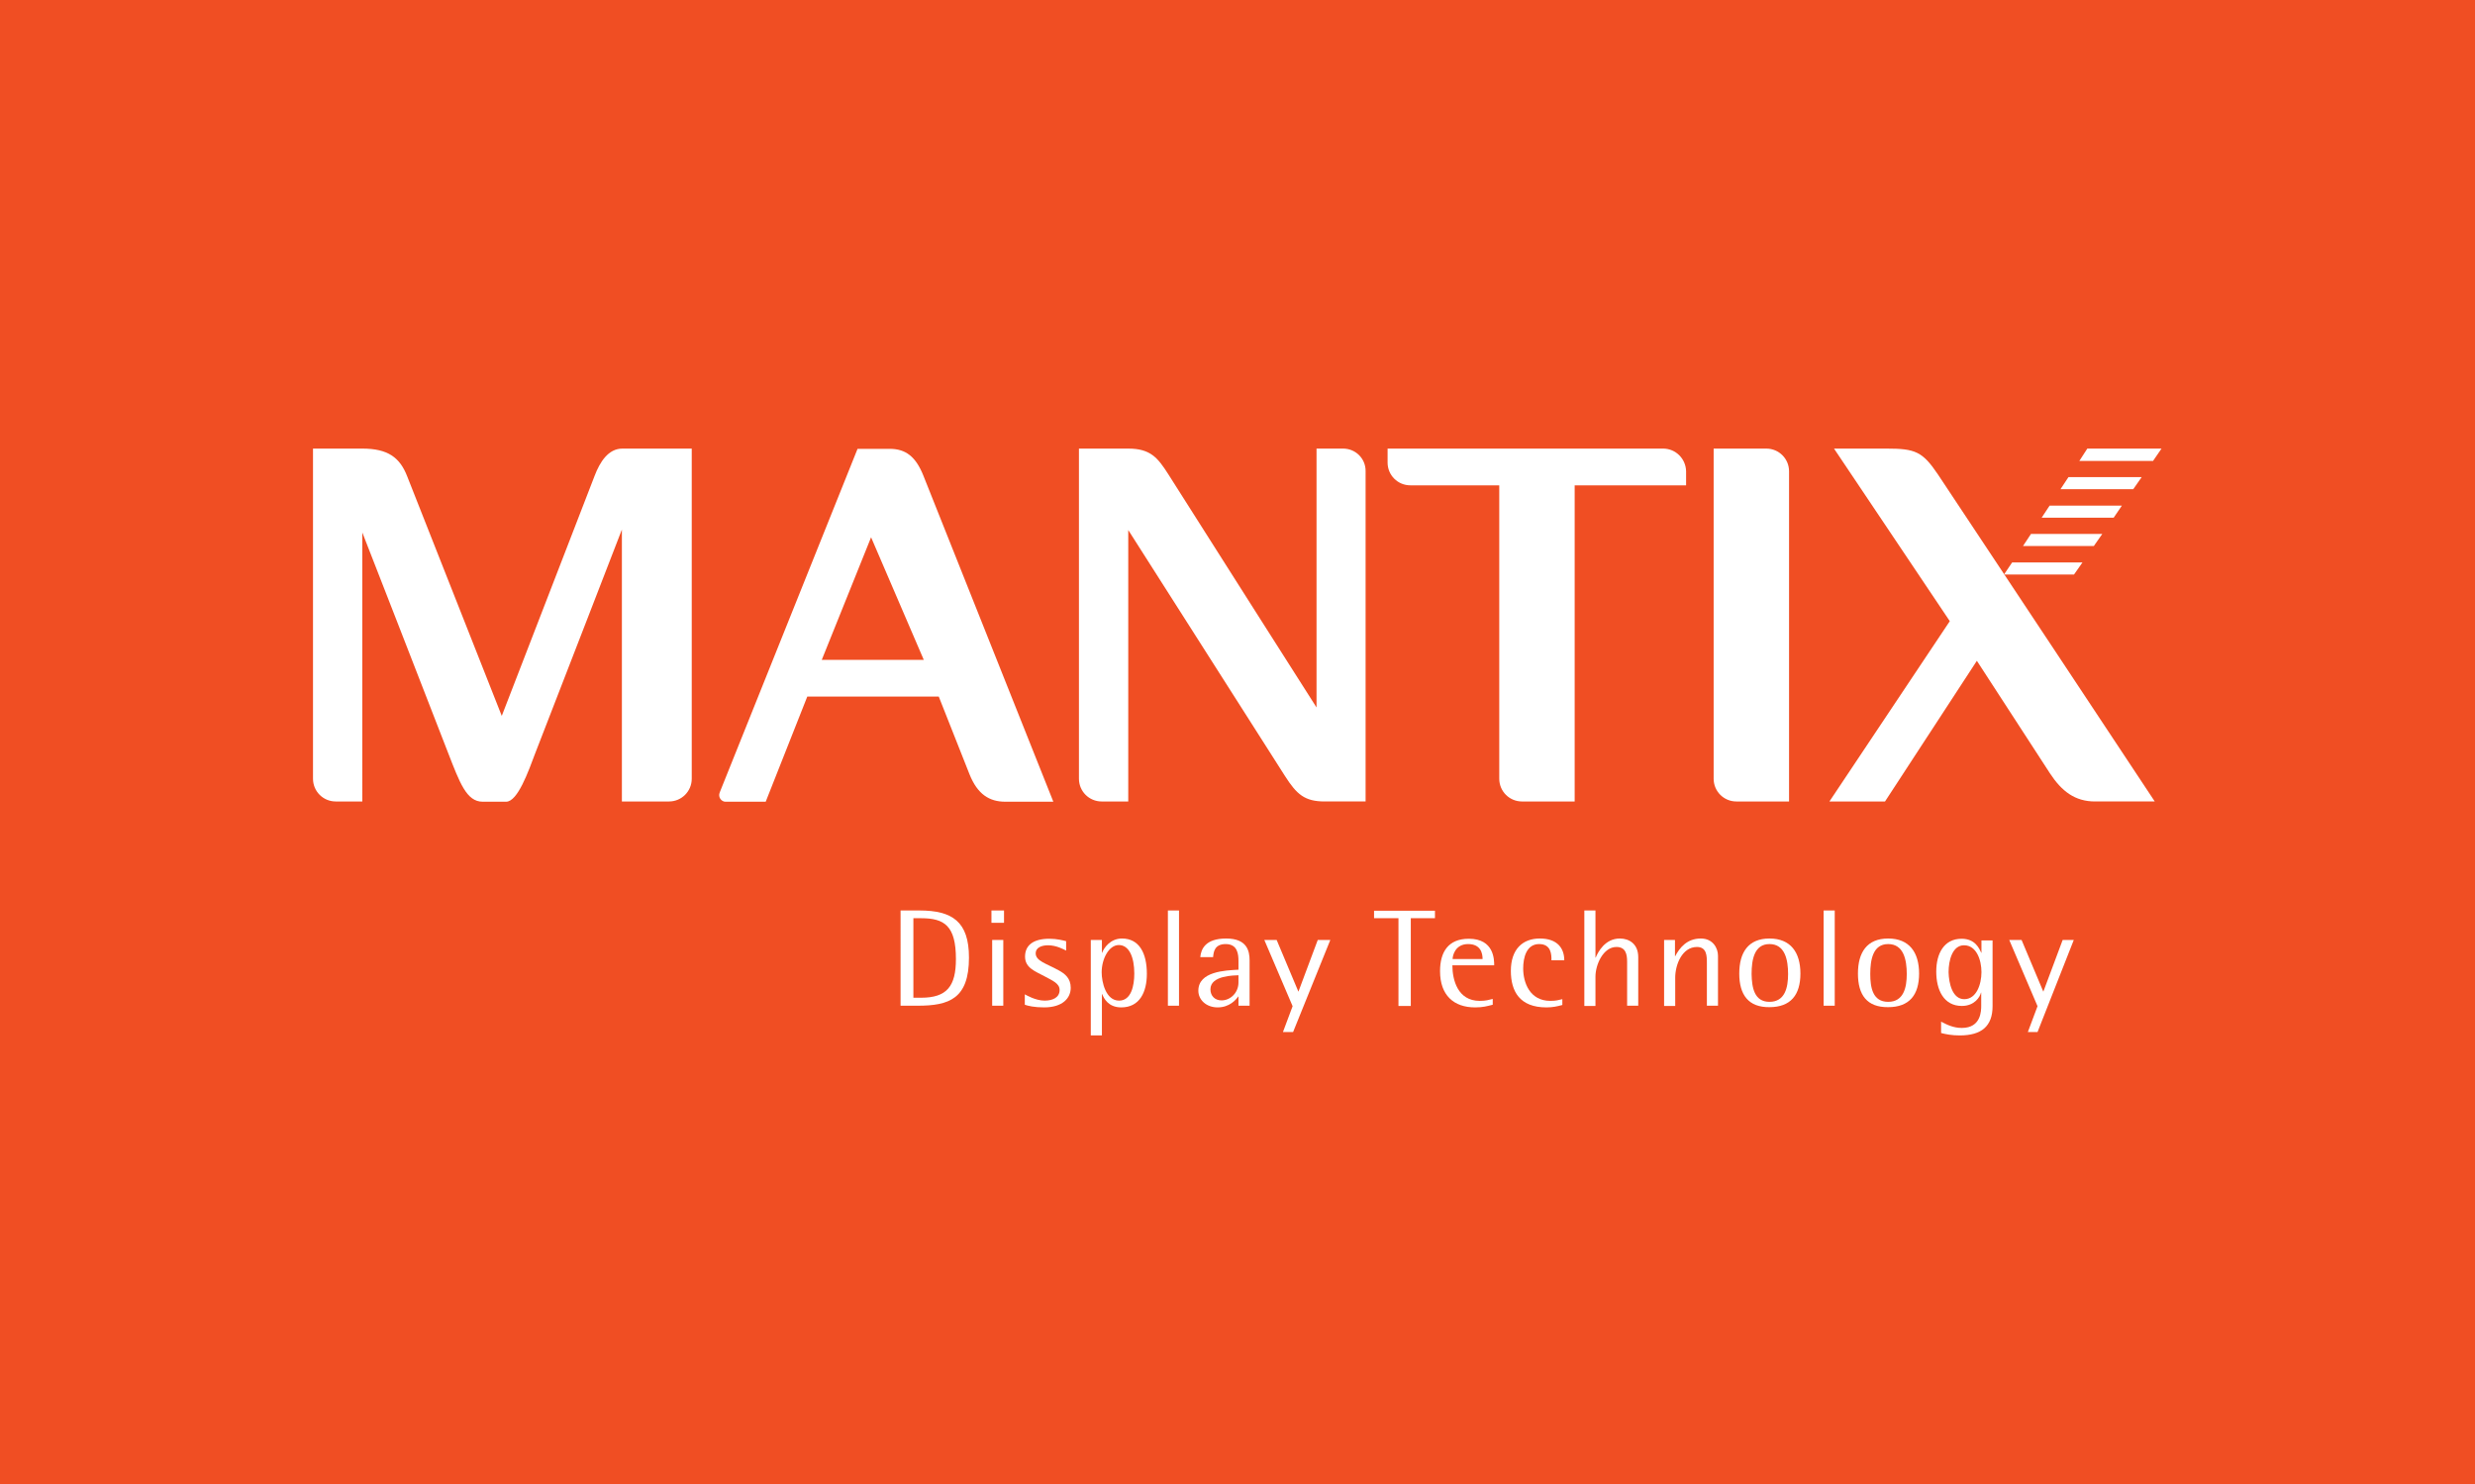 <?xml version="1.0" encoding="utf-8"?>
<!-- Generator: Adobe Illustrator 19.0.0, SVG Export Plug-In . SVG Version: 6.00 Build 0)  -->
<svg version="1.1" id="Layer_1" xmlns="http://www.w3.org/2000/svg" xmlns:xlink="http://www.w3.org/1999/xlink" x="0px" y="0px"
	 viewBox="0 0 1024 614" style="enable-background:new 0 0 1024 614;" xml:space="preserve">
<style type="text/css">
	.st0{fill:#F04E23;}
	.st1{fill:#FFFFFF;}
</style>
<rect id="XMLID_139_" x="0" y="0" class="st0" width="1024" height="614"/>
<g id="XMLID_5_">
	<g id="XMLID_95_">
		<g id="XMLID_120_">
			<path id="XMLID_136_" class="st1" d="M372.7,376.7h7.7c13.6,0,20.5,4.6,20.5,19.5c0,17-8.2,19.9-21.2,19.9h-7.1V376.7z
				 M377.9,412.8h3.2c10.7,0,14.4-4.8,14.4-16c0-13.8-4.8-16.9-14.4-16.9h-3.2V412.8z"/>
			<path id="XMLID_133_" class="st1" d="M410.2,376.7h5.2v5.1h-5.2V376.7z M410.5,388.9h4.6v27.2h-4.6V388.9z"/>
			<path id="XMLID_131_" class="st1" d="M441.1,393.3c-1-0.5-4-2.2-7.5-2.2c-2.7,0-5.1,1-5.1,3.3c0,3.2,4.3,4.2,9.4,7
				c2.8,1.5,5.1,3.4,5.1,7.3c0,4.2-3.3,8.1-11,8.1c-4,0-6.6-0.6-8-1.1v-4.3c0.6,0.3,4.4,2.6,8.2,2.6c3.4,0,6.2-1.3,6.2-4.4
				c0-2.7-2.8-3.8-6.3-5.7c-3.7-2-8-3.4-8-8.1c0-4.7,3.4-7.4,10.1-7.4c3.1,0,5.7,0.7,6.9,1V393.3z"/>
			<path id="XMLID_128_" class="st1" d="M451.3,388.9h4.6v5.3h0.1c0.7-2,3.4-5.9,8.2-5.9c7.1,0,10.3,6,10.3,14.6
				c0,7.6-3,13.9-10.6,13.9c-5.4,0-7.2-3.8-7.9-5.5h-0.1v17.1h-4.6V388.9z M463,414c5,0,6.3-6.1,6.3-11.2c0-6.7-2.1-11.8-6.4-11.8
				c-4.1,0-7.1,5.7-7.1,11.3C455.8,406.3,457.5,414,463,414z"/>
			<path id="XMLID_126_" class="st1" d="M483.2,376.7h4.6v39.4h-4.6V376.7z"/>
			<path id="XMLID_123_" class="st1" d="M512.4,412.3h-0.1c-0.9,1.3-3.6,4.5-8.5,4.5c-4.8,0-8-3.2-8-6.9c0-8,11.1-8.4,16.6-8.7v-3.6
				c0-2.9-0.4-7-5.3-7c-4.7,0-5,3.4-5.2,5.4h-5.3c0.3-3.3,2.1-7.7,10.7-7.7c8.7,0,9.7,5.2,9.7,9.1v18.7h-4.6V412.3z M512.4,403.5
				c-1.6,0.1-11.6,0-11.6,5.8c0,2.9,2,4.6,4.6,4.6c3.7,0,7-3.2,7-7.4V403.5z"/>
			<path id="XMLID_121_" class="st1" d="M534.8,416.3l-11.7-27.4h5.1l9,21.4l8-21.4h5.2L535,427h-4.2L534.8,416.3z"/>
		</g>
		<path id="XMLID_118_" class="st1" d="M578.5,379.9h-10v-3.1h25.2v3.1h-10v36.3h-5.1V379.9z"/>
		<path id="XMLID_115_" class="st1" d="M617.6,415.7c-2.4,0.6-4,1.1-7.3,1.1c-8.8,0-14.5-5-14.5-15c0-7.8,3.3-13.4,11.9-13.4
			c10.5,0,10.5,8.7,10.5,11h-17.3c0,6,2.2,14.7,11.3,14.7c2.7,0,3.6-0.4,5.4-0.8V415.7z M613.4,396.8c0-2.3-0.7-6.2-6-6.2
			c-5.3,0-6.4,4.7-6.4,6.2H613.4z"/>
		<path id="XMLID_113_" class="st1" d="M646.4,415.8c-2.2,0.6-4,1-6.6,1c-11,0-14.7-6.6-14.7-15.1c0-8.9,4.8-13.4,12-13.4
			c7.3,0,10.1,4.1,10.1,9h-5.3c0-2.2,0-6.7-5.1-6.7c-5.2,0-6.6,5.5-6.6,10.1c0,5.8,2.7,13.4,11.2,13.4c2.4,0,3.3-0.3,5-0.7V415.8z"
			/>
		<path id="XMLID_111_" class="st1" d="M655.5,376.7h4.6v19.5h0.1c0.9-2.2,3.8-7.9,10-7.9c3.8,0,7.6,2.2,7.6,7.7v20.1h-4.6v-18.2
			c0-3.1-0.6-6.1-4.4-6.1c-5.5,0-8.7,7.3-8.7,12.3v12.1h-4.6V376.7z"/>
		<path id="XMLID_109_" class="st1" d="M688.5,388.9h4.5v6.7h0.1c1.8-3.4,4.8-7.3,10.6-7.3c5.1,0,7.1,4.1,7.1,7.1v20.7h-4.6v-17.6
			c0-2.9,0-6.7-4.1-6.7c-6.2,0-9,7.4-9,12.7v11.7h-4.6V388.9z"/>
		<path id="XMLID_106_" class="st1" d="M719.6,402.8c0-8.7,3.7-14.5,12.5-14.5c8.8,0,12.8,5.8,12.8,14.5c0,8.8-4,13.9-12.8,13.9
			C723.4,416.8,719.6,411.6,719.6,402.8z M732.1,414.5c6.4,0,7.7-5.9,7.7-11.5c0-5.9-1.3-12.4-7.7-12.4c-6.3,0-7.4,6.5-7.4,12.4
			C724.8,408.6,725.8,414.5,732.1,414.5z"/>
		<path id="XMLID_104_" class="st1" d="M754.5,376.7h4.6v39.4h-4.6V376.7z"/>
		<path id="XMLID_101_" class="st1" d="M768.7,402.8c0-8.7,3.7-14.5,12.5-14.5c8.8,0,12.8,5.8,12.8,14.5c0,8.8-4,13.9-12.8,13.9
			C772.4,416.8,768.7,411.6,768.7,402.8z M781.2,414.5c6.4,0,7.7-5.9,7.7-11.5c0-5.9-1.3-12.4-7.7-12.4c-6.3,0-7.4,6.5-7.4,12.4
			C773.8,408.6,774.8,414.5,781.2,414.5z"/>
		<path id="XMLID_98_" class="st1" d="M824.4,416.3c0,8.3-4.6,12.1-13.6,12.1c-3.2,0-5.8-0.5-7.7-1v-4.7c2.5,1.3,5.1,2.6,8.6,2.6
			c8,0,8-7.2,8-9.2v-5.4h-0.1c-0.4,1.8-2.7,5.5-7.9,5.5c-7.5,0-10.6-6.6-10.6-14.2c0-7.6,3.3-13.6,10.5-13.6c5.6,0,7.3,4,8.1,5.8
			h0.1v-5.1h4.6V416.3z M812.7,413.4c5,0,7.1-6.1,7.1-11.2c0-4.9-2-11.1-7.2-11.1c-4.9,0-6.4,6.4-6.4,11.1
			C806.3,406.9,807.8,413.4,812.7,413.4z"/>
		<path id="XMLID_96_" class="st1" d="M843,416.3l-11.7-27.4h5.1l9,21.4l8-21.4h4.6l-15,38.1H839L843,416.3z"/>
	</g>
	<path id="XMLID_93_" class="st1" d="M730.8,185.6H709v136.6c0,5.2,4.2,9.4,9.4,9.4h21.8V195C740.2,189.8,736,185.6,730.8,185.6z"/>
	<path id="XMLID_92_" class="st1" d="M688.1,185.6H574.1v5.8l0,0c0,5.2,4.2,9.4,9.4,9.4h36.8v121.4c0,5.2,4.2,9.4,9.4,9.4h21.8
		V200.8h46.1V195C697.5,189.8,693.3,185.6,688.1,185.6z"/>
	<path id="XMLID_91_" class="st1" d="M555.7,185.6h-11v107.1c0,0-46.1-72.4-61.4-96.6c-4.3-6.7-7.3-10.5-16.5-10.5
		c-5.3,0-20.4,0-20.4,0v136.6c0,5.2,4.2,9.4,9.4,9.4h4l0,0h7V219.3c0,0,48.6,76.3,64.8,101.7c4.9,7.7,8.2,10.6,16.5,10.6
		c4.2,0,16.9,0,16.9,0V195C565.1,189.8,560.9,185.6,555.7,185.6z"/>
	<path id="XMLID_78_" class="st1" d="M286.4,185.6c0,0-24.9,0-28.9,0c-5.8,0-9.3,5.5-11.5,11.3c-9.6,24.8-38.4,99.3-38.4,99.3
		s-29.4-74.5-39.2-99.3c-3-7.6-7.9-11.3-18.5-11.3c-5.1,0-20.4,0-20.4,0v136.6c0,5.2,4.2,9.4,9.4,9.4h11V220.3
		c0,0,26.7,68.4,35.5,91.2c4.8,12.3,7.6,20.2,14.3,20.2c1.9,0,6.3,0,9.7,0c4.8,0,9.2-12.5,12.1-20.2c9-23.1,35.8-92.4,35.8-92.4
		v112.5h19.5c5.2,0,9.4-4.2,9.4-9.4V185.6z"/>
	<path id="XMLID_77_" class="st1" d="M801.8,196.3c-6.4-9.5-9.4-10.7-21.3-10.7c-5.4,0-21.7,0-21.7,0l47.9,71.4l-49.8,74.6h23
		l38-58.2c0,0,22.7,34.9,30.2,46.5c4.9,7.5,10.4,11.7,18.7,11.7c6.2,0,24.7,0,24.7,0S808.8,206.7,801.8,196.3z"/>
	<path id="XMLID_49_" class="st1" d="M382,196.7c-3.1-7.7-7.2-11-13.9-11c-3.3,0-13.3,0-13.3,0s-42.8,106.6-57,142.1
		c-0.9,2.1,0.8,3.9,2.3,3.9c4.2,0,16.7,0,16.7,0l17.2-43.5h54.4c0,0,9.5,24.1,12.7,32.1c3.3,8.3,8.2,11.4,14.8,11.4
		c5,0,19.9,0,19.9,0S395.4,230.4,382,196.7z M340,273l20.4-50.7l21.8,50.7H340z"/>
	<polygon id="XMLID_48_" class="st1" points="894.3,185.6 863.6,185.6 860.3,190.7 890.8,190.7 	"/>
	<polygon id="XMLID_9_" class="st1" points="886.1,197.4 855.8,197.4 852.5,202.4 882.6,202.4 	"/>
	<polygon id="XMLID_8_" class="st1" points="877.9,209.2 848,209.2 844.7,214.2 874.5,214.2 	"/>
	<polygon id="XMLID_7_" class="st1" points="869.8,220.9 840.3,220.9 837,225.9 866.3,225.9 	"/>
	<polygon id="XMLID_6_" class="st1" points="832.5,232.7 829.2,237.6 829.3,237.7 858.1,237.7 861.6,232.7 	"/>
</g>
</svg>
